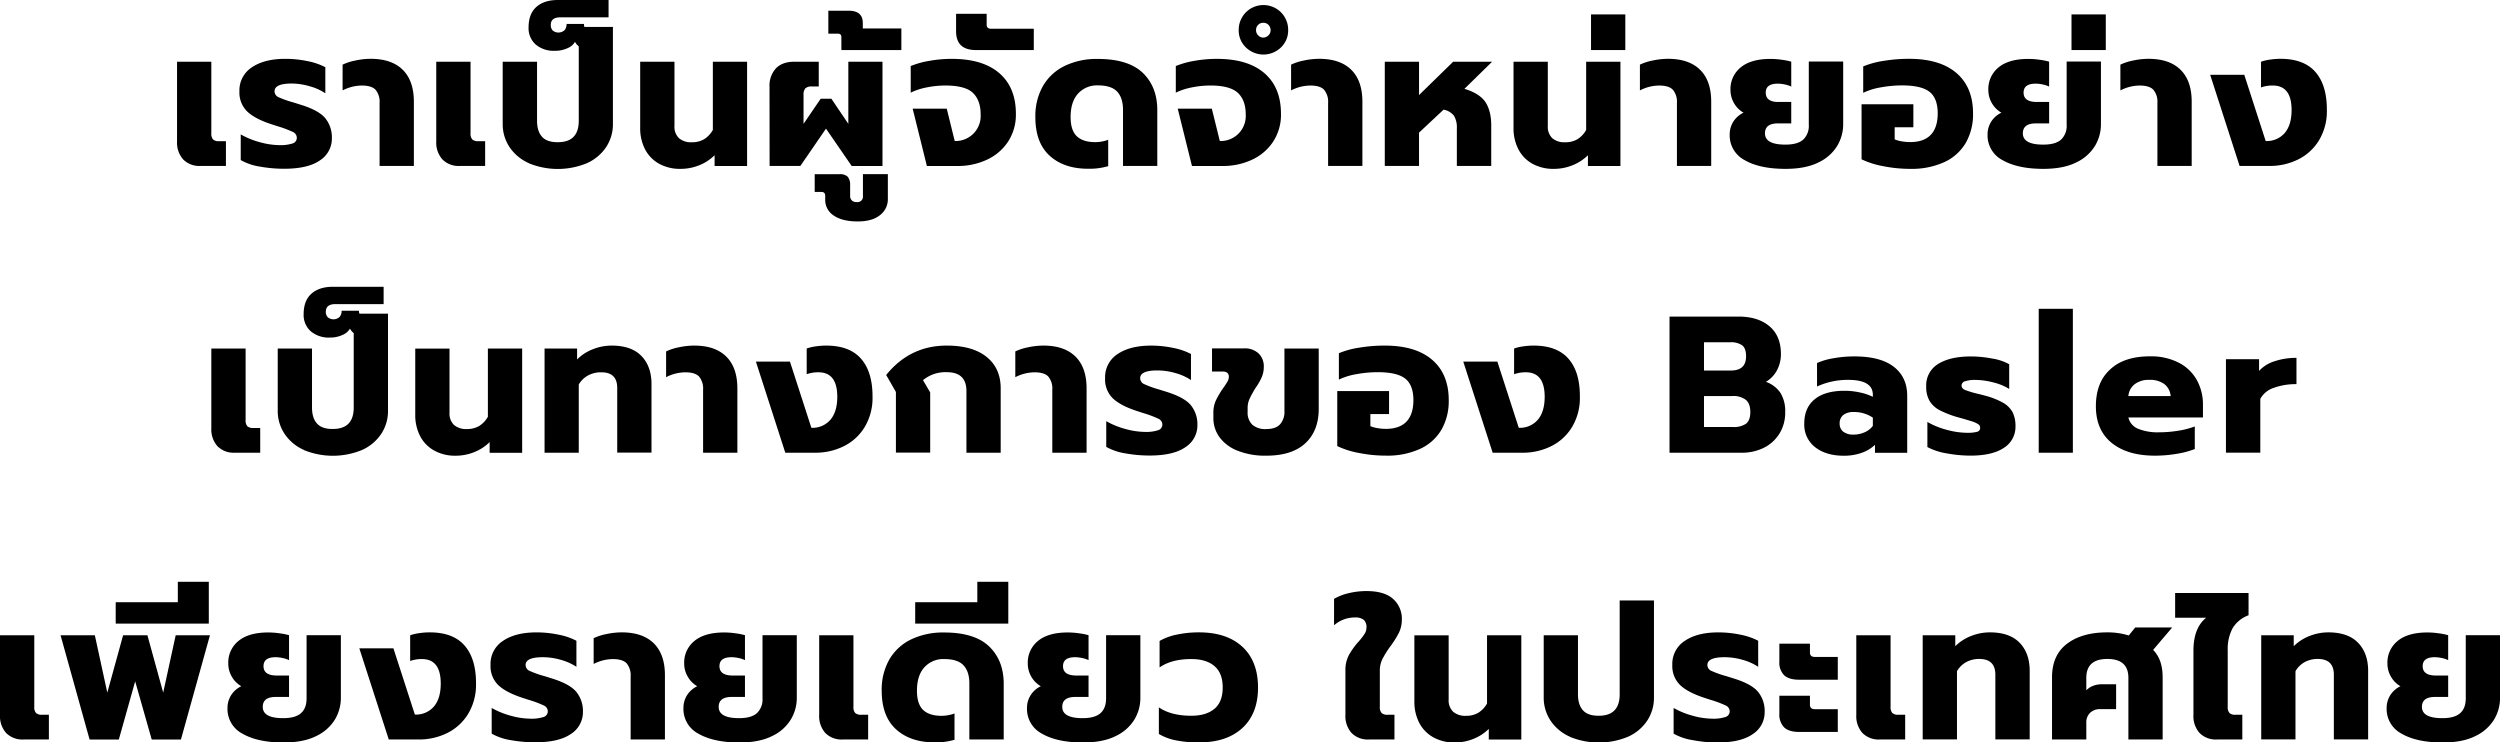 <svg xmlns="http://www.w3.org/2000/svg" viewBox="0 0 958.94 284.77"><g id="レイヤー_2" data-name="レイヤー 2"><g id="レイヤー_1-2" data-name="レイヤー 1"><path d="M70.26,61.15a9.68,9.68,0,0,1-2.35-6.91V23.68H81.06V51.1a3.33,3.33,0,0,0,.67,2.39,3.22,3.22,0,0,0,2.32.67h2.61v9.49H77A8.73,8.73,0,0,1,70.26,61.15Z"/><path d="M99.73,63.91a21.72,21.72,0,0,1-7.39-2.5V51.55a30.53,30.53,0,0,0,7.36,3,29.09,29.09,0,0,0,7.43,1.12,14.89,14.89,0,0,0,5.08-.64,2.24,2.24,0,0,0,1.64-2.2,2.48,2.48,0,0,0-1.57-2.24,40.76,40.76,0,0,0-5.82-2.17l-2.32-.75q-6.35-2.08-9.3-4.89a10.13,10.13,0,0,1-3-7.73,10.5,10.5,0,0,1,4.78-9.23q4.78-3.24,12.78-3.25a41.1,41.1,0,0,1,8.66.9,24.88,24.88,0,0,1,6.73,2.31v10a20.49,20.49,0,0,0-6-2.69,24.8,24.8,0,0,0-6.91-1.05q-6.57,0-6.57,3A2.52,2.52,0,0,0,107,37.35a37.59,37.59,0,0,0,5.56,1.95l2.84.89q6.8,2.1,9.34,5.12A11.65,11.65,0,0,1,127.3,53a9.92,9.92,0,0,1-4.59,8.52q-4.6,3.21-13.71,3.21A51.84,51.84,0,0,1,99.73,63.91Z"/><path d="M145.6,39.45a7.15,7.15,0,0,0-1.53-5q-1.53-1.63-5.27-1.64a16.35,16.35,0,0,0-7.39,1.87V24.8a20.11,20.11,0,0,1,4.82-1.57,28.47,28.47,0,0,1,5.94-.67q8.07,0,12.32,4.22T158.75,39V63.65H145.6Z"/><path d="M169.7,61.15a9.68,9.68,0,0,1-2.36-6.91V23.68h13.15V51.1a3.33,3.33,0,0,0,.67,2.39,3.22,3.22,0,0,0,2.32.67h2.61v9.49h-9.71A8.7,8.7,0,0,1,169.7,61.15Z"/><path d="M202.83,62.57a17.26,17.26,0,0,1-7.4-6.17,15.88,15.88,0,0,1-2.61-9V23.68H206V46.32q0,4,1.9,6.13T214,54.54q8,0,8-8.22v-36H235.1V47.44a15.88,15.88,0,0,1-2.61,9,17.32,17.32,0,0,1-7.4,6.17,29.25,29.25,0,0,1-22.26,0Z"/><path d="M205.48,17.07a8.32,8.32,0,0,1-2.73-6.54q0-5.22,3-7.88T214,0h19.43V6.65H214.93q-3.66,0-3.66,2.91a2.87,2.87,0,0,0,.78,2.17,3.47,3.47,0,0,0,4.49-.15,3.51,3.51,0,0,0,.78-2.39H224q0,3,3.51,3h4.71v7h-4.48a11.51,11.51,0,0,1-4.6-.86,4.55,4.55,0,0,1-2.58-2.28,5.88,5.88,0,0,1-2.87,2.43,11.17,11.17,0,0,1-4.82,1A10.66,10.66,0,0,1,205.48,17.07Z"/><path d="M252.66,62.72a13.41,13.41,0,0,1-5.31-5.61,17.6,17.6,0,0,1-1.79-8V23.68h13.15V48.26A6.06,6.06,0,0,0,260.43,53a7.08,7.08,0,0,0,4.93,1.57,9,9,0,0,0,4.7-1.16,9.88,9.88,0,0,0,3.37-3.55V23.68h13.14v40H274.1V59.54a17.29,17.29,0,0,1-5.9,3.85,18.89,18.89,0,0,1-7.1,1.38A16.42,16.42,0,0,1,252.66,62.72Z"/><path d="M295.17,33.32a9.79,9.79,0,0,1,2.46-7.1q2.46-2.53,7-2.54h9.42v9.49h-2.69a3.38,3.38,0,0,0-2.43.71,3.51,3.51,0,0,0-.71,2.5V47.51l6.57-9.63h4.11l6.5,9.63V23.68H338.5v40H326.69l-9.86-14.34L307,63.65h-11.8Z"/><path d="M319.78,82.66a7.09,7.09,0,0,1-3.25-6.08V75.31A2.08,2.08,0,0,0,316.2,74a1.64,1.64,0,0,0-1.24-.37H312.5v-6.8h9.41a4.22,4.22,0,0,1,3.29,1,5,5,0,0,1,.89,3.29v4a2.38,2.38,0,0,0,.64,1.75,2.48,2.48,0,0,0,1.83.64A2.12,2.12,0,0,0,331,75.16V66.79h9.56v9.49a7.63,7.63,0,0,1-3,6.23q-3,2.43-8.51,2.43C325,84.94,322,84.18,319.78,82.66Z"/><path d="M322.73,14.34a1.62,1.62,0,0,0-.3-1.08,1.47,1.47,0,0,0-1.12-.34h-3.58V4.11h7.77q5.44,0,5.45,4.71v2.09h14.79V19.2h-23Z"/><path d="M350.08,41.69h13.07l3.06,12.4a9.62,9.62,0,0,0,9.94-10.24c0-3.58-1-6.32-2.95-8.21s-5.52-2.84-10.65-2.84a36.52,36.52,0,0,0-7.13.74,24.52,24.52,0,0,0-6.09,2V25.33a33.26,33.26,0,0,1,7.21-2,48.71,48.71,0,0,1,8.55-.75q11.88,0,18.23,5.49t6.35,15.58a18.9,18.9,0,0,1-3,10.68,19.45,19.45,0,0,1-8.15,6.95,26.13,26.13,0,0,1-11.24,2.39H355.53Z"/><path d="M366.73,12V5.3h11.73v4a1.76,1.76,0,0,0,.42,1.35,2,2,0,0,0,1.38.37h16.28V19.2H374.36Q366.73,19.2,366.73,12Z"/><path d="M402.67,59.77q-5.54-5-5.53-14.87A23.36,23.36,0,0,1,400.05,33a19.4,19.4,0,0,1,8.3-7.7,28.27,28.27,0,0,1,12.77-2.69q11.65,0,17.22,5.34t5.57,14.31V63.65H430.76V42.14q0-4.56-2.24-7c-1.5-1.6-4-2.39-7.4-2.39a9.79,9.79,0,0,0-7.58,3.13c-1.92,2.1-2.88,5.08-2.88,9q0,5.09,2.36,7.36t7.06,2.28a14.47,14.47,0,0,0,5-.9V63.73a25.55,25.55,0,0,1-7.54,1Q408.2,64.77,402.67,59.77Z"/><path d="M451.75,41.69h13.08l3.06,12.4a9.62,9.62,0,0,0,9.94-10.24q0-5.37-3-8.21T464.23,32.8a36.7,36.7,0,0,0-7.14.74,24.57,24.57,0,0,0-6.08,2V25.33a33.32,33.32,0,0,1,7.2-2,48.91,48.91,0,0,1,8.56-.75q11.88,0,18.23,5.49t6.35,15.58a18.82,18.82,0,0,1-3,10.68,19.42,19.42,0,0,1-8.14,6.95,26.13,26.13,0,0,1-11.24,2.39H457.21Z"/><path d="M477.9,18.19a9,9,0,0,1-2.76-6.69,9.43,9.43,0,0,1,1.27-4.81,9.27,9.27,0,0,1,3.47-3.48,9.5,9.5,0,0,1,9.49,0,9.27,9.27,0,0,1,3.47,3.48,9.43,9.43,0,0,1,1.27,4.81,9,9,0,0,1-2.76,6.69,9.65,9.65,0,0,1-13.45,0Zm8.67-4.63a2.89,2.89,0,0,0,0-4,2.64,2.64,0,0,0-2-.82,2.67,2.67,0,0,0-2,.82,2.82,2.82,0,0,0-.78,2,2.76,2.76,0,0,0,.82,2,2.63,2.63,0,0,0,3.89,0Zm22.86,25.89a7.15,7.15,0,0,0-1.53-5c-1-1.09-2.78-1.64-5.27-1.64a16.39,16.39,0,0,0-7.4,1.87V24.8a20.26,20.26,0,0,1,4.82-1.57,28.61,28.61,0,0,1,5.94-.67q8.07,0,12.33,4.22T522.58,39V63.65H509.43Z"/><path d="M531.17,23.68h13.14V36.46l13.08-12.78h14.94L561.72,34.07q5.68,1.71,8,5C571.2,41.33,572,44.3,572,48V63.65H558.81V49.31a8.83,8.83,0,0,0-1.09-4.9,6.55,6.55,0,0,0-4-2.35l-9.42,8.82V63.65H531.17Z"/><path d="M587.64,62.72a13.39,13.39,0,0,1-5.3-5.61,17.47,17.47,0,0,1-1.79-8V23.68H593.7V48.26A6.09,6.09,0,0,0,595.41,53a7.1,7.1,0,0,0,4.93,1.57,9,9,0,0,0,4.71-1.16,9.78,9.78,0,0,0,3.36-3.55V23.68h13.15v40H609.09V59.54a17.43,17.43,0,0,1-5.91,3.85,18.84,18.84,0,0,1-7.09,1.38A16.45,16.45,0,0,1,587.64,62.72Z"/><path d="M610.28,5.53h13.15V19.2H610.28Z"/><path d="M643.23,39.45a7.15,7.15,0,0,0-1.54-5q-1.53-1.63-5.26-1.64a16.39,16.39,0,0,0-7.4,1.87V24.8a20.26,20.26,0,0,1,4.82-1.57,28.61,28.61,0,0,1,5.94-.67q8.07,0,12.33,4.22T656.38,39V63.65H643.23Z"/><path d="M669.26,61.45a10.68,10.68,0,0,1-5.79-9.83,9.08,9.08,0,0,1,1.42-5,9.4,9.4,0,0,1,3.89-3.4,9.7,9.7,0,0,1-3.63-3.62,10,10,0,0,1-1.38-5.12,10.66,10.66,0,0,1,3.92-8.63q3.93-3.24,11.39-3.25a30.5,30.5,0,0,1,4.49.34,23.76,23.76,0,0,1,3.51.71v9.56a10.19,10.19,0,0,0-2.5-.82,13.37,13.37,0,0,0-2.66-.3c-3.08,0-4.63,1.15-4.63,3.44s1.57,3.58,4.71,3.58h5.08v8.22H682q-5,0-5,3.81,0,4.34,7.85,4.33c3.09,0,5.35-.63,6.8-1.9a7.23,7.23,0,0,0,2.16-5.72V23.61H707V47.74a16.09,16.09,0,0,1-2.24,8.14,16.62,16.62,0,0,1-7.17,6.39q-4.93,2.5-12.7,2.5Q675,64.77,669.26,61.45Z"/><path d="M722.45,63.76a33.17,33.17,0,0,1-8.4-2.65V40h19.87v8.82h-7.17v4.63a11.06,11.06,0,0,0,2.61.75,18.74,18.74,0,0,0,3.36.3c3.49,0,6.12-.94,7.89-2.8s2.65-4.62,2.65-8.26-1-6.51-3.1-8.18-5.62-2.5-10.65-2.5a46,46,0,0,0-8,.74,25.44,25.44,0,0,0-6.83,2.1V25.48a32.77,32.77,0,0,1,7.84-2.13,59.08,59.08,0,0,1,9.71-.79q11.88,0,18.23,5.46t6.35,15.46A22.07,22.07,0,0,1,754,54.84a18.38,18.38,0,0,1-8.22,7.35,30.11,30.11,0,0,1-13,2.58A52.43,52.43,0,0,1,722.45,63.76Z"/><path d="M768.17,61.45a10.68,10.68,0,0,1-5.79-9.83,9.16,9.16,0,0,1,1.42-5,9.4,9.4,0,0,1,3.89-3.4,9.77,9.77,0,0,1-3.63-3.62,10,10,0,0,1-1.38-5.12,10.66,10.66,0,0,1,3.92-8.63q3.93-3.24,11.4-3.25a30.37,30.37,0,0,1,4.48.34,23.76,23.76,0,0,1,3.51.71v9.56a10.19,10.19,0,0,0-2.5-.82,13.27,13.27,0,0,0-2.65-.3q-4.64,0-4.64,3.44t4.71,3.58H786v8.22h-5.08c-3.34,0-5,1.27-5,3.81q0,4.34,7.84,4.33c3.09,0,5.35-.63,6.8-1.9a7.23,7.23,0,0,0,2.16-5.72V23.61h13.15V47.74a16,16,0,0,1-2.24,8.14,16.62,16.62,0,0,1-7.17,6.39q-4.94,2.5-12.7,2.5Q774,64.77,768.17,61.45Z"/><path d="M794.58,5.53h13.15V19.2H794.58Z"/><path d="M827.53,39.45a7.15,7.15,0,0,0-1.53-5q-1.53-1.63-5.27-1.64a16.39,16.39,0,0,0-7.4,1.87V24.8a20.26,20.26,0,0,1,4.82-1.57,28.61,28.61,0,0,1,5.94-.67q8.07,0,12.33,4.22T840.68,39V63.65H827.53Z"/><path d="M847.77,28.69h13.08l8.21,25.4a9.07,9.07,0,0,0,7.33-3.1c1.74-2.07,2.61-5,2.61-8.78q0-9.42-7.25-9.41a13,13,0,0,0-4.48.74V23.68a17.35,17.35,0,0,1,3.48-.82,27.51,27.51,0,0,1,4-.3q9,0,13.41,5.08t4.37,14.57a21.61,21.61,0,0,1-3,11.58,19.4,19.4,0,0,1-8,7.36,24.36,24.36,0,0,1-11.06,2.5H859.05Z"/><path d="M83.41,171.15a9.68,9.68,0,0,1-2.35-6.91V133.68H94.21V161.1a3.33,3.33,0,0,0,.67,2.39,3.2,3.2,0,0,0,2.31.67h2.62v9.49H90.1A8.73,8.73,0,0,1,83.41,171.15Z"/><path d="M116.54,172.57a17.29,17.29,0,0,1-7.39-6.17,15.81,15.81,0,0,1-2.62-9V133.68h13.15v22.64q0,4,1.91,6.13t6.09,2.09q8,0,8-8.22v-36h13.15v37.13a15.81,15.81,0,0,1-2.62,9,17.29,17.29,0,0,1-7.39,6.17,29.28,29.28,0,0,1-22.27,0Z"/><path d="M119.2,127.07a8.32,8.32,0,0,1-2.73-6.54q0-5.22,3-7.88t8.26-2.65h19.42v6.65H128.65c-2.44,0-3.67,1-3.67,2.91a2.87,2.87,0,0,0,.79,2.17,3.46,3.46,0,0,0,4.48-.15,3.51,3.51,0,0,0,.79-2.39h6.65q0,3,3.51,3h4.7v7h-4.48a11.49,11.49,0,0,1-4.59-.86,4.55,4.55,0,0,1-2.58-2.28,6,6,0,0,1-2.88,2.43,11.14,11.14,0,0,1-4.82,1A10.63,10.63,0,0,1,119.2,127.07Z"/><path d="M166.37,172.72a13.32,13.32,0,0,1-5.3-5.61,17.47,17.47,0,0,1-1.79-8v-25.4h13.14v24.58a6.1,6.1,0,0,0,1.72,4.71,7.1,7.1,0,0,0,4.93,1.57,9.06,9.06,0,0,0,4.71-1.16,9.86,9.86,0,0,0,3.36-3.55V133.68h13.15v40H187.81v-4.11a17.29,17.29,0,0,1-5.9,3.85,18.89,18.89,0,0,1-7.1,1.38A16.44,16.44,0,0,1,166.37,172.72Z"/><path d="M208.88,133.68h12.48v4.19a17.43,17.43,0,0,1,6.09-3.93,19.51,19.51,0,0,1,7.13-1.38q7.62,0,11.47,4t3.85,10.75v26.3H236.75v-24.8q0-6.06-6.2-6a10.27,10.27,0,0,0-4.9,1.16A9.17,9.17,0,0,0,222,147.5v26.15H208.88Z"/><path d="M269.69,149.45a7.15,7.15,0,0,0-1.53-5q-1.53-1.63-5.27-1.64a16.35,16.35,0,0,0-7.39,1.87V134.8a20.11,20.11,0,0,1,4.82-1.57,28.47,28.47,0,0,1,5.94-.67q8.07,0,12.32,4.22T282.84,149v24.65H269.69Z"/><path d="M289.94,138.69H303l8.22,25.4a9,9,0,0,0,7.32-3.1c1.74-2.07,2.62-5,2.62-8.78q0-9.42-7.25-9.41a13,13,0,0,0-4.48.74v-9.86a17.24,17.24,0,0,1,3.47-.82,27.65,27.65,0,0,1,4-.3q9,0,13.41,5.08t4.37,14.57a21.7,21.7,0,0,1-3,11.58,19.46,19.46,0,0,1-8,7.36,24.39,24.39,0,0,1-11.06,2.5H301.22Z"/><path d="M343.65,150.34l-3.73-6.5q9.1-11.28,23.23-11.28,9.93,0,15.32,4.37T383.84,149v24.65H370.7V150q0-7.24-7.55-7.24a13.53,13.53,0,0,0-9.11,3.06l2.76,4.71v23.08H343.65Z"/><path d="M403.64,149.45a7.15,7.15,0,0,0-1.53-5q-1.53-1.63-5.27-1.64a16.35,16.35,0,0,0-7.39,1.87V134.8a20.11,20.11,0,0,1,4.82-1.57,28.47,28.47,0,0,1,5.94-.67q8.06,0,12.32,4.22T416.79,149v24.65H403.64Z"/><path d="M431.73,173.91a21.78,21.78,0,0,1-7.4-2.5v-9.86a30.86,30.86,0,0,0,7.36,3,29.22,29.22,0,0,0,7.44,1.12,14.89,14.89,0,0,0,5.08-.64,2.25,2.25,0,0,0,1.64-2.2,2.48,2.48,0,0,0-1.57-2.24,41,41,0,0,0-5.83-2.17l-2.31-.75q-6.36-2.08-9.3-4.89a10.13,10.13,0,0,1-2.95-7.73,10.5,10.5,0,0,1,4.78-9.23q4.77-3.24,12.77-3.25a41.13,41.13,0,0,1,8.67.9,24.68,24.68,0,0,1,6.72,2.31v10a20.42,20.42,0,0,0-6-2.69,24.86,24.86,0,0,0-6.91-1c-4.38,0-6.58,1-6.58,3a2.52,2.52,0,0,0,1.69,2.31,37.59,37.59,0,0,0,5.56,2l2.84.89q6.79,2.1,9.34,5.12A11.65,11.65,0,0,1,459.3,163a9.91,9.91,0,0,1-4.6,8.52q-4.59,3.21-13.71,3.21A51.82,51.82,0,0,1,431.73,173.91Z"/><path d="M474.76,172.9a15.66,15.66,0,0,1-6.95-5.15,12.4,12.4,0,0,1-2.39-7.47v-1.94a11.26,11.26,0,0,1,1-4.82,34.39,34.39,0,0,1,2.77-4.67,29.6,29.6,0,0,0,1.64-2.5,3.77,3.77,0,0,0,.53-1.83c0-1.3-.78-2-2.32-2H464.9v-8.89h12.33a7.67,7.67,0,0,1,5.53,1.94,6.76,6.76,0,0,1,2,5.09,10,10,0,0,1-.82,4.1,24.11,24.11,0,0,1-2.39,4.11,43.45,43.45,0,0,0-2.24,4.08,8.43,8.43,0,0,0-.75,3.62V158a6.42,6.42,0,0,0,1.79,4.9,7.52,7.52,0,0,0,5.31,1.68q3.66,0,5.34-1.83a7.18,7.18,0,0,0,1.68-5.05v-24h13.15v23.16q0,8.37-5.12,13.15t-15.05,4.78A28.65,28.65,0,0,1,474.76,172.9Z"/><path d="M521.34,173.76a33.17,33.17,0,0,1-8.4-2.65V150h19.87v8.82h-7.17v4.63a11.06,11.06,0,0,0,2.61.75,18.74,18.74,0,0,0,3.36.3c3.49,0,6.12-.94,7.89-2.8s2.65-4.62,2.65-8.26-1-6.51-3.1-8.18-5.62-2.5-10.65-2.5a46,46,0,0,0-8,.74,25.64,25.64,0,0,0-6.84,2.1V135.48a33,33,0,0,1,7.85-2.13,59.08,59.08,0,0,1,9.71-.79q11.88,0,18.23,5.46t6.35,15.46a22.07,22.07,0,0,1-2.8,11.36,18.38,18.38,0,0,1-8.22,7.35,30.11,30.11,0,0,1-13,2.58A52.43,52.43,0,0,1,521.34,173.76Z"/><path d="M561.27,138.69h13.08l8.21,25.4a9.07,9.07,0,0,0,7.33-3.1c1.74-2.07,2.61-5,2.61-8.78q0-9.42-7.25-9.41a13,13,0,0,0-4.48.74v-9.86a17.35,17.35,0,0,1,3.48-.82,27.51,27.51,0,0,1,4-.3q9,0,13.41,5.08T606,152.21a21.61,21.61,0,0,1-3,11.58,19.4,19.4,0,0,1-8,7.36,24.36,24.36,0,0,1-11.06,2.5H572.55Z"/><path d="M640.39,121.43h26.44q7.54,0,11.92,3.74t4.37,10.68a13.07,13.07,0,0,1-1.49,6.13,11.26,11.26,0,0,1-4.26,4.48,11.32,11.32,0,0,1,5.6,4.29,13.3,13.3,0,0,1,1.79,7.29,15.22,15.22,0,0,1-2.24,8.33,14.67,14.67,0,0,1-6,5.41,18.65,18.65,0,0,1-8.41,1.87H640.39Zm23.53,20.69c3.88,0,5.83-1.81,5.83-5.45,0-2-.5-3.45-1.5-4.22a7.38,7.38,0,0,0-4.55-1.16H653.61v10.83Zm.82,21.67a8.14,8.14,0,0,0,5-1.27q1.63-1.28,1.64-4.48t-1.72-4.67a7.94,7.94,0,0,0-5.23-1.46H653.61v11.88Z"/><path d="M696.23,171.52a10.88,10.88,0,0,1-4.15-9.07q0-6.06,4-9.31t11.47-3.25a27.61,27.61,0,0,1,5.83.64,21.05,21.05,0,0,1,5,1.68v-.75q0-5.75-9.41-5.75a28.16,28.16,0,0,0-12,2.54v-9a25.74,25.74,0,0,1,6.27-1.83,45.12,45.12,0,0,1,8.07-.71q10,0,15.13,4t5.12,11.17v21.81H719.2v-3.06a14.36,14.36,0,0,1-5.08,3.06,20.28,20.28,0,0,1-7,1.12Q700.38,174.77,696.23,171.52Zm19.09-5.75a7.43,7.43,0,0,0,3.06-2.43V160.2a12.81,12.81,0,0,0-7.32-2.16,6.39,6.39,0,0,0-4,1.12,4,4,0,0,0-1.41,3.29,3.8,3.8,0,0,0,1.38,3.13,6.18,6.18,0,0,0,4,1.12A10.25,10.25,0,0,0,715.32,165.77Z"/><path d="M746.77,173.91a23.86,23.86,0,0,1-7.47-2.43v-9.63a30,30,0,0,0,7.36,3,30.54,30.54,0,0,0,7.88,1.16,13.9,13.9,0,0,0,3.81-.38,1.48,1.48,0,0,0,1.19-1.49,1.73,1.73,0,0,0-.78-1.46,10.82,10.82,0,0,0-2.84-1.19q-2.05-.65-4.74-1.39a37.61,37.61,0,0,1-7.18-2.76,9.75,9.75,0,0,1-3.88-3.59,10.59,10.59,0,0,1-1.27-5.45,9.57,9.57,0,0,1,4.59-8.7q4.6-2.88,12.59-2.88a44.2,44.2,0,0,1,8.18.82,19.6,19.6,0,0,1,6.47,2.17v9.49a19.92,19.92,0,0,0-5.94-2.47,27.66,27.66,0,0,0-6.91-1,12.47,12.47,0,0,0-4,.49,1.74,1.74,0,0,0-1.42,1.68c0,.74.47,1.32,1.42,1.72a38.8,38.8,0,0,0,5.08,1.49c1.59.4,2.26.57,2,.52a29.74,29.74,0,0,1,7.4,2.84,9.5,9.5,0,0,1,3.7,3.7,12,12,0,0,1,1.08,5.42,9.43,9.43,0,0,1-4.44,8.18q-4.46,3-12.89,3A50.62,50.62,0,0,1,746.77,173.91Z"/><path d="M782,118.44H795.1v55.21H782Z"/><path d="M809.93,169.84q-6-4.93-6-14t5.34-14q5.34-5.16,15.43-5.16a23.31,23.31,0,0,1,11,2.43,16.52,16.52,0,0,1,6.94,6.65,19.2,19.2,0,0,1,2.36,9.52v4.86H816.39a6.25,6.25,0,0,0,3.74,4.33,20.15,20.15,0,0,0,8.14,1.35,45,45,0,0,0,7.21-.6,32.18,32.18,0,0,0,6.39-1.64v8.66a33.5,33.5,0,0,1-6.91,1.83,49.43,49.43,0,0,1-8.48.71Q816,174.77,809.93,169.84Zm22.68-17.93a6.39,6.39,0,0,0-2.39-4.56,9.15,9.15,0,0,0-5.76-1.64,8.79,8.79,0,0,0-5.67,1.68,6.41,6.41,0,0,0-2.4,4.52Z"/><path d="M853.82,137.79h12.7v4.48a13.46,13.46,0,0,1,5.9-3.69,26,26,0,0,1,8.45-1.31v10.08a24.82,24.82,0,0,0-8.71,1.42A9,9,0,0,0,867,153v20.62H853.82Z"/><path d="M2.35,281.15A9.68,9.68,0,0,1,0,274.24V243.68H13.15V271.1a3.33,3.33,0,0,0,.67,2.39,3.22,3.22,0,0,0,2.32.67h2.61v9.49H9A8.73,8.73,0,0,1,2.35,281.15Z"/><path d="M23.23,243.68H36.38l4.78,22,6.06-22h9.33l6.05,22,4.79-22H80.53l-11.13,40H58.2l-6.35-22.34-6.28,22.34H34.37Z"/><path d="M44.38,231H68.21v-7.84H80.09V239.2H44.38Z"/><path d="M93.05,281.45a10.68,10.68,0,0,1-5.79-9.83,9.08,9.08,0,0,1,1.42-5,9.37,9.37,0,0,1,3.88-3.4,9.75,9.75,0,0,1-3.62-3.62,10,10,0,0,1-1.38-5.12,10.63,10.63,0,0,1,3.92-8.63q3.92-3.24,11.39-3.25a30.27,30.27,0,0,1,4.48.34,23.66,23.66,0,0,1,3.52.71v9.56a10.27,10.27,0,0,0-2.51-.82,13.2,13.2,0,0,0-2.65-.3q-4.63,0-4.63,3.44t4.71,3.58h5.08v8.22h-5.08q-5,0-5,3.81,0,4.33,7.84,4.33,4.63,0,6.8-1.9t2.17-5.72v-24.2h13.15v24.13a16.09,16.09,0,0,1-2.24,8.14,16.73,16.73,0,0,1-7.17,6.39q-4.93,2.5-12.71,2.5Q98.84,284.77,93.05,281.45Z"/><path d="M137.83,248.69h13.08l8.22,25.4a9.06,9.06,0,0,0,7.32-3.1c1.74-2.07,2.61-5,2.61-8.78q0-9.42-7.24-9.41a13.05,13.05,0,0,0-4.49.74v-9.86a17.52,17.52,0,0,1,3.48-.82,27.62,27.62,0,0,1,4-.3q9,0,13.41,5.08t4.37,14.57a21.69,21.69,0,0,1-3,11.58,19.48,19.48,0,0,1-8,7.36,24.32,24.32,0,0,1-11,2.5H149.12Z"/><path d="M196,283.91a21.78,21.78,0,0,1-7.4-2.5v-9.86a30.86,30.86,0,0,0,7.36,3,29.16,29.16,0,0,0,7.44,1.12,14.89,14.89,0,0,0,5.08-.64,2.25,2.25,0,0,0,1.64-2.2,2.48,2.48,0,0,0-1.57-2.24,41,41,0,0,0-5.83-2.17l-2.31-.75q-6.36-2.09-9.3-4.89a10.13,10.13,0,0,1-2.95-7.73,10.5,10.5,0,0,1,4.78-9.23q4.77-3.24,12.77-3.25a41.13,41.13,0,0,1,8.67.9,24.68,24.68,0,0,1,6.72,2.31v10a20.42,20.42,0,0,0-6-2.69,24.86,24.86,0,0,0-6.91-1c-4.38,0-6.58,1-6.58,3a2.52,2.52,0,0,0,1.68,2.31,38.26,38.26,0,0,0,5.57,1.95l2.84.89q6.79,2.1,9.34,5.12A11.65,11.65,0,0,1,223.6,273a9.91,9.91,0,0,1-4.6,8.52q-4.59,3.21-13.71,3.21A51.82,51.82,0,0,1,196,283.91Z"/><path d="M241.9,259.45a7.15,7.15,0,0,0-1.53-5q-1.53-1.63-5.27-1.64a16.35,16.35,0,0,0-7.39,1.87V244.8a20.16,20.16,0,0,1,4.81-1.57,28.61,28.61,0,0,1,5.94-.67q8.07,0,12.33,4.22T255.05,259v24.65H241.9Z"/><path d="M267.94,281.45a10.68,10.68,0,0,1-5.79-9.83,9.15,9.15,0,0,1,1.41-5,9.46,9.46,0,0,1,3.89-3.4,9.75,9.75,0,0,1-3.62-3.62,9.87,9.87,0,0,1-1.39-5.12,10.64,10.64,0,0,1,3.93-8.63q3.92-3.24,11.39-3.25a30.37,30.37,0,0,1,4.48.34,23.2,23.2,0,0,1,3.51.71v9.56a10,10,0,0,0-2.5-.82,13.27,13.27,0,0,0-2.65-.3q-4.64,0-4.63,3.44t4.7,3.58h5.08v8.22h-5.08q-5,0-5,3.81,0,4.33,7.84,4.33,4.64,0,6.8-1.9a7.24,7.24,0,0,0,2.17-5.72v-24.2h13.15v24.13a16,16,0,0,1-2.25,8.14,16.62,16.62,0,0,1-7.17,6.39q-4.92,2.5-12.7,2.5Q273.73,284.77,267.94,281.45Z"/><path d="M316.57,281.15a9.68,9.68,0,0,1-2.35-6.91V243.68h13.14V271.1a3.33,3.33,0,0,0,.68,2.39,3.2,3.2,0,0,0,2.31.67H333v9.49h-9.71A8.73,8.73,0,0,1,316.57,281.15Z"/><path d="M343.73,279.77q-5.53-5-5.53-14.87A23.36,23.36,0,0,1,341.11,253a19.37,19.37,0,0,1,8.29-7.7,28.34,28.34,0,0,1,12.78-2.69q11.65,0,17.22,5.34T385,262.21v21.44H371.82V262.14q0-4.56-2.25-6.95c-1.49-1.6-4-2.39-7.39-2.39a9.78,9.78,0,0,0-7.58,3.13c-1.92,2.1-2.88,5.08-2.88,9q0,5.09,2.35,7.36t7.06,2.28a14.56,14.56,0,0,0,5-.9v10.09a25.62,25.62,0,0,1-7.55,1Q349.26,284.77,343.73,279.77Z"/><path d="M351.05,231h23.83v-7.84h11.88V239.2H351.05Z"/><path d="M399.72,281.45a10.68,10.68,0,0,1-5.79-9.83,9.08,9.08,0,0,1,1.42-5,9.37,9.37,0,0,1,3.88-3.4,9.75,9.75,0,0,1-3.62-3.62,10,10,0,0,1-1.38-5.12,10.66,10.66,0,0,1,3.92-8.63q3.92-3.24,11.39-3.25a30.27,30.27,0,0,1,4.48.34,23.66,23.66,0,0,1,3.52.71v9.56a10.27,10.27,0,0,0-2.51-.82,13.2,13.2,0,0,0-2.65-.3q-4.63,0-4.63,3.44t4.71,3.58h5.08v8.22h-5.08q-5,0-5,3.81,0,4.33,7.84,4.33,4.63,0,6.8-1.9t2.17-5.72v-24.2h13.15v24.13a16.09,16.09,0,0,1-2.24,8.14,16.73,16.73,0,0,1-7.17,6.39q-4.94,2.5-12.71,2.5Q405.51,284.77,399.72,281.45Z"/><path d="M451.15,284a20.68,20.68,0,0,1-6.64-2.47V271.32q4.69,3.23,12.47,3.22,5.68,0,8.85-2.66T469,263.7q0-5.52-3.18-8.21c-2.11-1.8-5.06-2.69-8.85-2.69q-7.62,0-12.18,3.21V245.85a21.62,21.62,0,0,1,6.62-2.43,40.42,40.42,0,0,1,8.48-.86q10.68,0,16.66,5.53t6,15.61q0,10-6,15.54t-16.66,5.53A43,43,0,0,1,451.15,284Z"/><path d="M518.43,281.15a9.68,9.68,0,0,1-2.36-6.91v-17a12.26,12.26,0,0,1,1.35-6,28.65,28.65,0,0,1,3.73-5.16,23.75,23.75,0,0,0,2.25-2.91,4.54,4.54,0,0,0,.74-2.39,3.78,3.78,0,0,0-1-3,5.27,5.27,0,0,0-3.51-.94,12.1,12.1,0,0,0-7.92,3V229.71a20.32,20.32,0,0,1,5.67-2.2,29.42,29.42,0,0,1,6.8-.79q6.79,0,10.16,3a10.1,10.1,0,0,1,3.37,7.92,11.29,11.29,0,0,1-1.09,5,36.19,36.19,0,0,1-3.25,5.2,37.83,37.83,0,0,0-3.1,4.93,10,10,0,0,0-1,4.55V271.1a3.33,3.33,0,0,0,.68,2.39,3.19,3.19,0,0,0,2.31.67h2.62v9.49h-9.72A8.73,8.73,0,0,1,518.43,281.15Z"/><path d="M549.62,282.72a13.41,13.41,0,0,1-5.31-5.61,17.6,17.6,0,0,1-1.79-8v-25.4h13.15v24.58a6.06,6.06,0,0,0,1.72,4.71,7.08,7.08,0,0,0,4.93,1.57,9,9,0,0,0,4.7-1.16,9.88,9.88,0,0,0,3.37-3.55V243.68h13.15v40H571.06v-4.11a17.29,17.29,0,0,1-5.9,3.85,18.89,18.89,0,0,1-7.1,1.38A16.42,16.42,0,0,1,549.62,282.72Z"/><path d="M602.14,282.57a17.26,17.26,0,0,1-7.4-6.17,15.88,15.88,0,0,1-2.61-9V243.68h13.14v22.64q0,4,1.91,6.13t6.09,2.09q8,0,8-8.22v-36h13.15v37.13a15.88,15.88,0,0,1-2.61,9,17.32,17.32,0,0,1-7.4,6.17,29.25,29.25,0,0,1-22.26,0Z"/><path d="M649.35,283.91a21.64,21.64,0,0,1-7.39-2.5v-9.86a30.61,30.61,0,0,0,7.35,3,29.22,29.22,0,0,0,7.44,1.12,14.89,14.89,0,0,0,5.08-.64,2.25,2.25,0,0,0,1.64-2.2,2.48,2.48,0,0,0-1.57-2.24,41,41,0,0,0-5.83-2.17l-2.31-.75q-6.36-2.09-9.3-4.89a10.13,10.13,0,0,1-3-7.73,10.5,10.5,0,0,1,4.78-9.23q4.79-3.24,12.77-3.25a41.13,41.13,0,0,1,8.67.9,24.68,24.68,0,0,1,6.72,2.31v10a20.42,20.42,0,0,0-6-2.69,24.86,24.86,0,0,0-6.91-1c-4.38,0-6.58,1-6.58,3a2.52,2.52,0,0,0,1.69,2.31,37.59,37.59,0,0,0,5.56,1.95l2.84.89q6.8,2.1,9.34,5.12a11.65,11.65,0,0,1,2.54,7.73,9.91,9.91,0,0,1-4.6,8.52q-4.59,3.21-13.71,3.21A51.82,51.82,0,0,1,649.35,283.91Z"/><path d="M684.35,259a6.86,6.86,0,0,1-1.83-5.23V246.9h11.73v3.36c0,1.14.62,1.72,1.87,1.72h8.81v8.74H690.07C687.48,260.72,685.57,260.14,684.35,259Zm0,20a7,7,0,0,1-1.83-5.27v-6.87h11.73v3.44c0,1.14.62,1.72,1.87,1.72h8.81v8.74H690.07Q686.19,280.74,684.35,279Z"/><path d="M714.38,281.15a9.68,9.68,0,0,1-2.35-6.91V243.68h13.15V271.1a3.33,3.33,0,0,0,.67,2.39,3.22,3.22,0,0,0,2.32.67h2.61v9.49h-9.71A8.73,8.73,0,0,1,714.38,281.15Z"/><path d="M737.5,243.68H750v4.19a17.43,17.43,0,0,1,6.09-3.93,19.51,19.51,0,0,1,7.13-1.38q7.62,0,11.47,4t3.85,10.75v26.3H765.37v-24.8q0-6.06-6.2-6.05a10.23,10.23,0,0,0-4.89,1.16,9.19,9.19,0,0,0-3.63,3.54v26.15H737.5Z"/><path d="M787.11,259.82q0-8.52,5.75-12.89t15.47-4.37a27.16,27.16,0,0,1,8.21,1.2l2.47-3.07H833.2l-7.32,8.6q3.66,3.66,3.66,10.53v23.83H816.4V260q0-7.25-8.07-7.24T800.26,260v4.79a7,7,0,0,1,2.54-1.69,8.89,8.89,0,0,1,3.36-.63h5.53V272h-6.05a5.51,5.51,0,0,0-3.89,1.38,5,5,0,0,0-1.49,3.85v6.42H787.11Z"/><path d="M843.7,281.15a9.68,9.68,0,0,1-2.35-6.91V249.58q0-8.66,4.85-12.62H834.33v-9.49h28.16V236a11.83,11.83,0,0,0-6.13,5,16.94,16.94,0,0,0-1.86,8.48V271.1a3.33,3.33,0,0,0,.67,2.39,3.2,3.2,0,0,0,2.31.67h2.62v9.49h-9.71A8.73,8.73,0,0,1,843.7,281.15Z"/><path d="M867.35,243.68h12.47v4.19a17.43,17.43,0,0,1,6.09-3.93,19.51,19.51,0,0,1,7.13-1.38q7.62,0,11.47,4t3.85,10.75v26.3H895.21v-24.8q0-6.06-6.2-6.05a10.26,10.26,0,0,0-4.89,1.16,9.19,9.19,0,0,0-3.63,3.54v26.15H867.35Z"/><path d="M921.25,281.45a10.68,10.68,0,0,1-5.79-9.83,9.08,9.08,0,0,1,1.42-5,9.37,9.37,0,0,1,3.88-3.4,9.75,9.75,0,0,1-3.62-3.62,10,10,0,0,1-1.38-5.12,10.63,10.63,0,0,1,3.92-8.63q3.92-3.24,11.39-3.25a30.37,30.37,0,0,1,4.48.34,23.2,23.2,0,0,1,3.51.71v9.56a10,10,0,0,0-2.5-.82,13.2,13.2,0,0,0-2.65-.3q-4.63,0-4.63,3.44t4.7,3.58h5.08v8.22H934q-5,0-5,3.81,0,4.33,7.84,4.33,4.63,0,6.8-1.9t2.17-5.72v-24.2h13.15v24.13a16.09,16.09,0,0,1-2.24,8.14,16.71,16.71,0,0,1-7.18,6.39q-4.92,2.5-12.7,2.5Q927,284.77,921.25,281.45Z"/></g></g></svg>